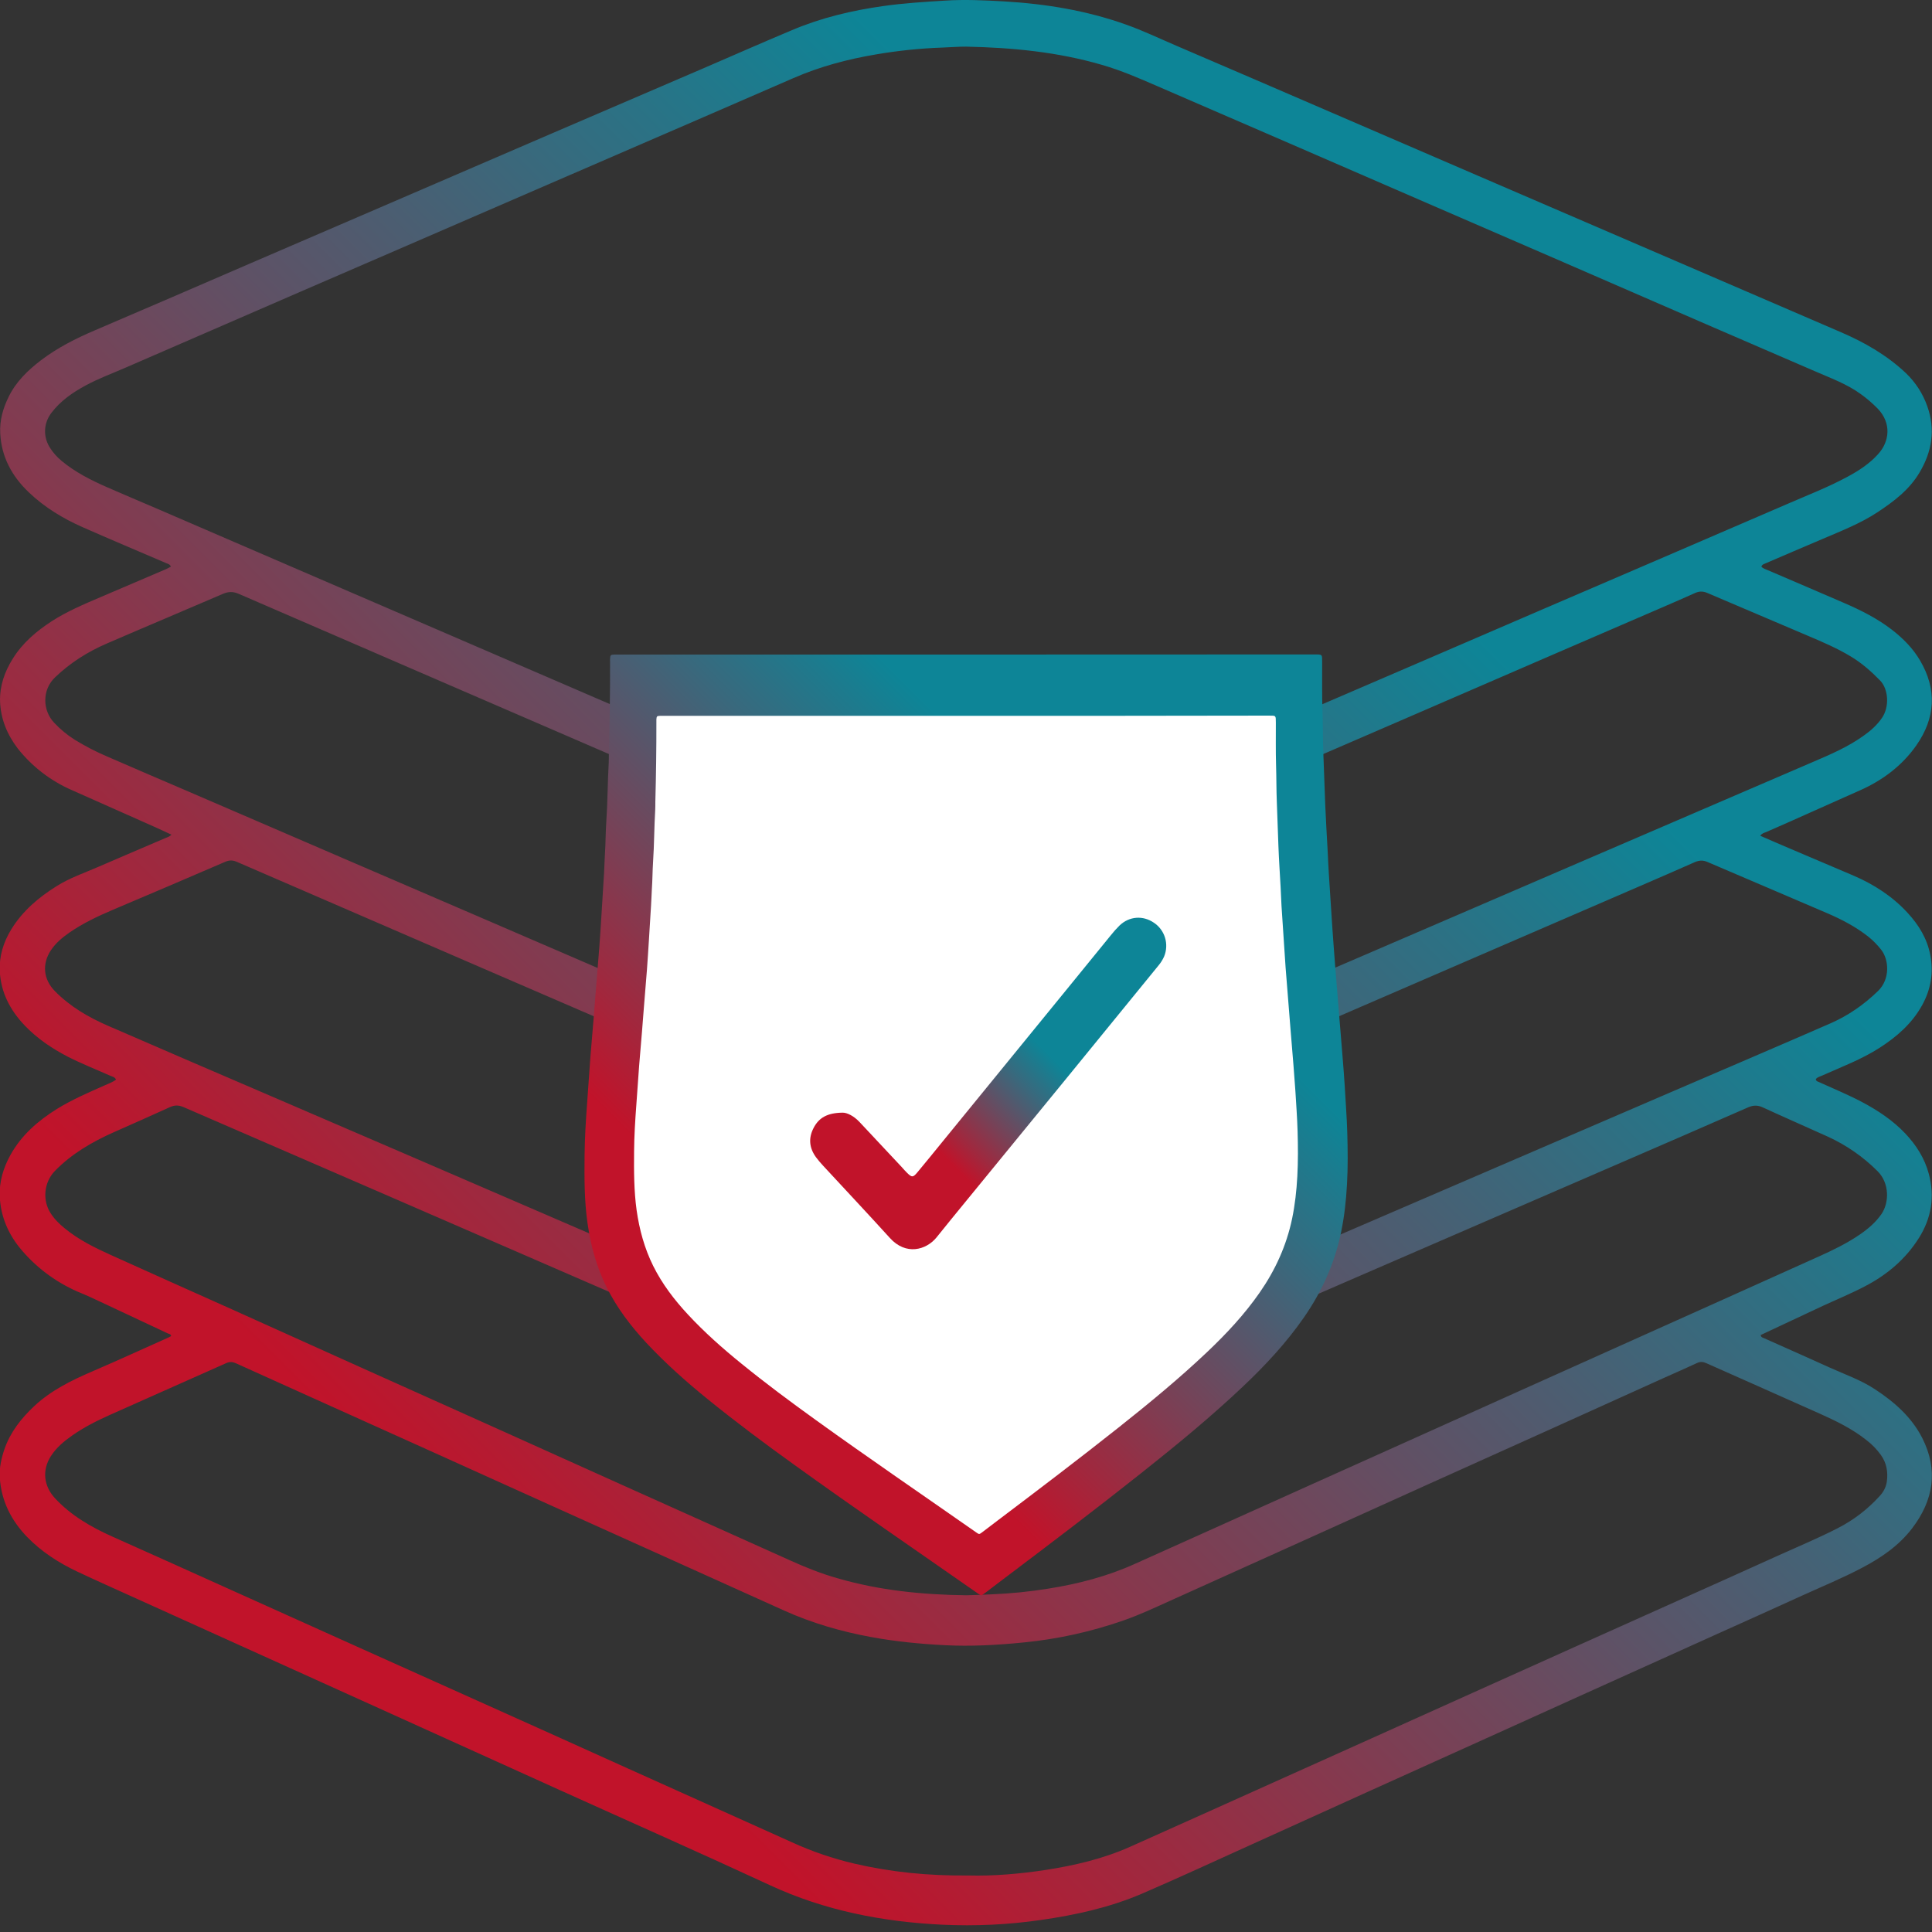 <svg width="35" height="35" viewBox="0 0 35 35" fill="none" xmlns="http://www.w3.org/2000/svg">
    <rect x="0" y="0" width="35" height="35" fill="#333333" stroke="none"/>
    <g clip-path="url(#clip0_24_183)">
        <path d="M31.889 15.141C32.069 15.219 32.24 15.294 32.413 15.367C32.801 15.533 33.191 15.697 33.579 15.863C33.95 16.023 34.283 16.238 34.558 16.537C34.76 16.756 34.913 17.005 34.969 17.302C35.031 17.622 34.979 17.924 34.822 18.209C34.639 18.54 34.365 18.78 34.051 18.982C33.722 19.193 33.359 19.329 33.005 19.487C32.967 19.505 32.923 19.512 32.895 19.55C32.899 19.591 32.935 19.594 32.962 19.607C33.222 19.726 33.486 19.833 33.739 19.968C34.023 20.119 34.29 20.297 34.514 20.532C34.713 20.743 34.867 20.982 34.942 21.265C35.053 21.675 34.99 22.065 34.765 22.424C34.524 22.808 34.188 23.093 33.79 23.3C33.547 23.428 33.294 23.532 33.044 23.647C32.662 23.826 32.279 24.005 31.897 24.185C31.901 24.231 31.938 24.233 31.963 24.245C32.355 24.421 32.749 24.593 33.141 24.772C33.419 24.898 33.709 24.998 33.966 25.167C34.318 25.398 34.629 25.67 34.823 26.05C35.119 26.633 35.027 27.179 34.64 27.687C34.4 28.001 34.08 28.22 33.735 28.401C33.386 28.586 33.02 28.736 32.66 28.9C32.126 29.144 31.59 29.384 31.055 29.625C30.281 29.974 29.507 30.324 28.733 30.673C28.131 30.946 27.529 31.218 26.925 31.491C26.209 31.814 25.493 32.139 24.775 32.462C24.076 32.779 23.378 33.095 22.679 33.412C22.015 33.712 21.355 34.018 20.687 34.306C20.101 34.557 19.483 34.693 18.852 34.783C18.263 34.868 17.668 34.896 17.073 34.868C15.99 34.816 14.941 34.613 13.948 34.152C12.684 33.566 11.41 33.003 10.141 32.429C8.951 31.891 7.759 31.352 6.57 30.813C5.184 30.186 3.798 29.559 2.41 28.932C2.075 28.78 1.739 28.631 1.406 28.474C1.067 28.314 0.755 28.115 0.492 27.844C0.202 27.544 0.024 27.191 -0.004 26.77C-0.015 26.593 0.024 26.419 0.081 26.251C0.188 25.944 0.383 25.697 0.616 25.477C0.927 25.185 1.302 25.003 1.689 24.837C2.149 24.639 2.604 24.43 3.061 24.226C3.074 24.219 3.087 24.212 3.1 24.204C3.094 24.165 3.061 24.166 3.038 24.155C2.631 23.964 2.224 23.773 1.816 23.582C1.703 23.529 1.589 23.475 1.474 23.428C1.062 23.26 0.695 22.998 0.405 22.662C0.158 22.378 0.012 22.049 -0.005 21.672C-0.015 21.405 0.061 21.154 0.191 20.92C0.391 20.561 0.691 20.302 1.034 20.088C1.305 19.921 1.596 19.796 1.886 19.667C1.959 19.634 2.037 19.608 2.102 19.558C2.078 19.509 2.036 19.505 2.002 19.49C1.744 19.375 1.482 19.272 1.23 19.144C0.94 18.994 0.672 18.813 0.445 18.575C0.182 18.298 0.015 17.977 -0.004 17.593C-0.017 17.32 0.063 17.067 0.205 16.835C0.411 16.501 0.701 16.255 1.031 16.05C1.265 15.903 1.526 15.815 1.776 15.706C2.181 15.53 2.588 15.358 2.995 15.183C3.03 15.168 3.069 15.16 3.106 15.121C2.999 15.072 2.899 15.023 2.796 14.978C2.298 14.759 1.803 14.534 1.305 14.315C0.919 14.148 0.58 13.887 0.319 13.556C0.131 13.309 0.012 13.025 0.001 12.706C-0.007 12.425 0.084 12.167 0.233 11.93C0.411 11.645 0.66 11.434 0.939 11.253C1.213 11.076 1.513 10.95 1.811 10.822C2.211 10.652 2.61 10.481 3.009 10.31C3.037 10.298 3.063 10.282 3.096 10.265C3.077 10.218 3.035 10.213 3.002 10.198C2.502 9.983 2 9.773 1.503 9.553C1.143 9.395 0.808 9.192 0.522 8.919C0.216 8.628 0.024 8.275 0.004 7.847C-0.008 7.616 0.054 7.398 0.156 7.19C0.29 6.915 0.502 6.711 0.74 6.528C1.039 6.301 1.37 6.133 1.712 5.987C2.651 5.584 3.59 5.182 4.526 4.775C5.335 4.427 6.143 4.079 6.952 3.73C7.968 3.292 8.986 2.854 10.002 2.415C10.915 2.022 11.827 1.63 12.741 1.238C13.276 1.007 13.81 0.772 14.347 0.546C14.876 0.322 15.431 0.19 15.999 0.11C16.371 0.057 16.745 0.034 17.12 0.011C17.477 -0.012 17.832 0.005 18.186 0.025C18.938 0.069 19.679 0.189 20.392 0.443C20.706 0.554 21.006 0.698 21.312 0.829C22.254 1.233 23.195 1.638 24.136 2.045C25.014 2.423 25.89 2.801 26.766 3.18C27.65 3.561 28.534 3.942 29.418 4.323C30.238 4.676 31.057 5.029 31.877 5.383C32.365 5.594 32.854 5.805 33.343 6.015C33.778 6.202 34.183 6.434 34.529 6.761C34.702 6.927 34.835 7.132 34.914 7.358C35.065 7.781 35.001 8.181 34.773 8.562C34.587 8.875 34.307 9.085 34.012 9.28C33.699 9.486 33.352 9.62 33.009 9.767C32.667 9.913 32.325 10.058 31.984 10.206C31.957 10.218 31.923 10.224 31.909 10.265C31.938 10.3 31.985 10.312 32.027 10.33C32.486 10.528 32.948 10.723 33.407 10.923C33.713 11.055 34.009 11.204 34.275 11.409C34.477 11.566 34.656 11.746 34.786 11.969C35.093 12.494 35.061 13.008 34.718 13.501C34.458 13.873 34.102 14.138 33.693 14.319C33.124 14.57 32.558 14.829 31.988 15.077C31.957 15.088 31.92 15.096 31.889 15.141ZM17.502 0.845C17.357 0.844 17.213 0.857 17.069 0.862C16.666 0.876 16.265 0.918 15.868 0.986C15.353 1.073 14.851 1.206 14.371 1.416C13.825 1.653 13.28 1.891 12.734 2.127C11.815 2.525 10.896 2.923 9.977 3.321C9.111 3.696 8.247 4.07 7.381 4.446C6.735 4.726 6.088 5.006 5.442 5.285C4.39 5.741 3.339 6.198 2.287 6.655C2.04 6.763 1.785 6.856 1.548 6.985C1.313 7.112 1.095 7.263 0.93 7.481C0.791 7.665 0.779 7.899 0.896 8.097C0.955 8.194 1.031 8.28 1.119 8.352C1.363 8.554 1.643 8.696 1.929 8.822C2.224 8.951 2.519 9.076 2.814 9.202C3.773 9.616 4.733 10.03 5.692 10.444C6.446 10.77 7.201 11.095 7.955 11.42C8.903 11.83 9.852 12.238 10.8 12.648C11.792 13.075 12.784 13.503 13.776 13.929C14.12 14.077 14.46 14.24 14.816 14.363C15.643 14.646 16.5 14.74 17.368 14.762C17.849 14.774 18.329 14.738 18.807 14.675C19.415 14.595 20.008 14.46 20.574 14.216C21.212 13.94 21.852 13.664 22.491 13.388C23.49 12.957 24.489 12.527 25.488 12.098C26.304 11.746 27.119 11.395 27.935 11.043C28.589 10.761 29.243 10.48 29.898 10.199C30.728 9.841 31.558 9.483 32.388 9.126C32.751 8.968 33.12 8.826 33.467 8.638C33.672 8.528 33.865 8.403 34.022 8.229C34.235 7.997 34.266 7.664 34.019 7.405C33.923 7.307 33.819 7.217 33.708 7.138C33.452 6.952 33.156 6.847 32.869 6.721C32.212 6.436 31.554 6.153 30.898 5.869C29.972 5.467 29.046 5.065 28.12 4.662C27.378 4.34 26.634 4.017 25.891 3.696C25.043 3.329 24.197 2.962 23.35 2.593C22.556 2.25 21.763 1.906 20.969 1.562C20.639 1.418 20.309 1.275 19.962 1.175C19.157 0.94 18.334 0.862 17.502 0.845ZM17.543 33.976C17.984 33.988 18.468 33.949 18.948 33.875C19.471 33.794 19.986 33.673 20.471 33.457C21.326 33.076 22.177 32.691 23.031 32.308C23.631 32.038 24.23 31.769 24.829 31.5C25.486 31.205 26.142 30.91 26.799 30.613C27.371 30.357 27.941 30.099 28.512 29.843L30.483 28.959C31.069 28.695 31.655 28.435 32.239 28.169C32.592 28.009 32.95 27.861 33.295 27.683C33.581 27.537 33.838 27.339 34.054 27.1C34.123 27.026 34.167 26.94 34.182 26.84C34.205 26.668 34.179 26.506 34.075 26.36C34 26.255 33.909 26.161 33.806 26.084C33.555 25.885 33.27 25.746 32.981 25.616C32.291 25.306 31.6 25.003 30.911 24.695C30.853 24.669 30.802 24.665 30.744 24.692C30.553 24.781 30.359 24.866 30.166 24.952C29.477 25.263 28.789 25.575 28.102 25.885C27.349 26.225 26.596 26.564 25.844 26.902C25.155 27.212 24.467 27.523 23.78 27.835C22.916 28.224 22.053 28.614 21.19 29.003C20.915 29.127 20.643 29.255 20.358 29.354C19.77 29.56 19.159 29.695 18.54 29.755C18.066 29.802 17.591 29.829 17.111 29.804C16.662 29.781 16.215 29.737 15.772 29.655C15.232 29.555 14.707 29.403 14.204 29.176C13.541 28.877 12.877 28.577 12.215 28.279C11.452 27.935 10.688 27.59 9.925 27.247C9.247 26.941 8.569 26.635 7.893 26.329C7.13 25.984 6.366 25.641 5.603 25.297C5.16 25.098 4.719 24.898 4.276 24.698C4.216 24.671 4.162 24.665 4.099 24.694C3.402 25.005 2.704 25.314 2.007 25.625C1.764 25.734 1.526 25.852 1.307 26.006C1.158 26.11 1.021 26.225 0.922 26.379C0.759 26.631 0.791 26.922 0.997 27.143C1.288 27.456 1.648 27.663 2.033 27.836C2.769 28.165 3.505 28.495 4.239 28.827C4.981 29.161 5.723 29.495 6.465 29.829C7.268 30.191 8.071 30.551 8.874 30.911C9.706 31.285 10.538 31.659 11.369 32.035C12.361 32.481 13.353 32.928 14.345 33.374C14.709 33.541 15.086 33.669 15.476 33.761C16.14 33.915 16.815 33.984 17.543 33.976ZM17.502 19.629C18.1 19.635 18.52 19.601 19.102 19.506C19.594 19.426 20.075 19.304 20.534 19.106C21.288 18.78 22.043 18.454 22.797 18.129C23.793 17.701 24.788 17.272 25.784 16.843C26.661 16.466 27.537 16.088 28.413 15.71C29.064 15.43 29.715 15.15 30.365 14.87C31.195 14.512 32.025 14.156 32.856 13.798C33.169 13.664 33.481 13.529 33.76 13.329C33.889 13.238 34.005 13.136 34.094 13.005C34.232 12.804 34.212 12.485 34.06 12.328C33.898 12.162 33.726 12.01 33.526 11.891C33.281 11.743 33.019 11.631 32.755 11.519C32.147 11.261 31.538 11.002 30.93 10.742C30.852 10.709 30.783 10.708 30.705 10.744C30.506 10.835 30.304 10.92 30.103 11.008C29.438 11.295 28.775 11.582 28.11 11.869C27.093 12.308 26.078 12.748 25.062 13.189C24.157 13.581 23.252 13.972 22.347 14.363C21.798 14.6 21.252 14.847 20.698 15.073C19.778 15.45 18.811 15.601 17.822 15.639C17.215 15.662 16.611 15.621 16.01 15.53C15.435 15.443 14.871 15.31 14.335 15.085C13.632 14.791 12.934 14.482 12.233 14.18C10.84 13.577 9.447 12.974 8.053 12.372C6.811 11.834 5.569 11.297 4.327 10.759C4.224 10.714 4.139 10.715 4.037 10.759C3.341 11.059 2.64 11.353 1.944 11.654C1.593 11.805 1.275 12.004 0.995 12.273C0.757 12.502 0.772 12.875 0.982 13.094C1.092 13.211 1.216 13.314 1.352 13.4C1.542 13.517 1.741 13.62 1.946 13.707C2.427 13.916 2.908 14.123 3.39 14.329C4.403 14.766 5.416 15.203 6.43 15.64C7.235 15.987 8.039 16.334 8.844 16.68C9.8 17.093 10.756 17.505 11.711 17.917C12.542 18.275 13.371 18.634 14.201 18.991C14.517 19.128 14.835 19.259 15.169 19.348C15.934 19.55 16.712 19.637 17.502 19.629ZM17.496 24.511C18.024 24.513 18.552 24.472 19.074 24.388C19.492 24.32 19.904 24.226 20.3 24.074C20.724 23.91 21.136 23.721 21.553 23.541L25.8 21.711C27.274 21.076 28.746 20.442 30.22 19.807C31.201 19.385 32.184 18.965 33.163 18.538C33.484 18.397 33.768 18.2 34.022 17.953C34.242 17.741 34.225 17.388 34.077 17.202C34.009 17.116 33.932 17.037 33.847 16.969C33.621 16.791 33.368 16.658 33.105 16.545C32.383 16.233 31.657 15.928 30.936 15.617C30.852 15.58 30.783 15.584 30.702 15.619C30.372 15.765 30.043 15.908 29.712 16.051C28.868 16.416 28.025 16.781 27.18 17.146C26.053 17.633 24.925 18.122 23.797 18.61C22.942 18.98 22.087 19.349 21.234 19.719C20.846 19.887 20.459 20.056 20.051 20.171C19.101 20.439 18.135 20.543 17.149 20.505C16.728 20.491 16.306 20.45 15.889 20.382C15.315 20.288 14.757 20.14 14.222 19.91C13.457 19.581 12.692 19.25 11.928 18.917L8.458 17.417C7.068 16.816 5.679 16.215 4.29 15.613C4.216 15.581 4.154 15.58 4.079 15.613C3.403 15.905 2.727 16.193 2.049 16.48C1.775 16.597 1.506 16.723 1.26 16.893C1.13 16.983 1.011 17.082 0.922 17.215C0.758 17.463 0.785 17.742 0.994 17.955C1.271 18.236 1.604 18.43 1.961 18.585C2.887 18.987 3.814 19.387 4.742 19.785C5.734 20.212 6.726 20.64 7.718 21.067C8.886 21.572 10.054 22.075 11.22 22.579C12.161 22.985 13.102 23.39 14.045 23.796C14.421 23.959 14.797 24.126 15.197 24.23C15.951 24.428 16.719 24.506 17.496 24.511ZM17.506 28.9C17.658 28.897 17.811 28.889 17.963 28.883C18.306 28.869 18.649 28.835 18.989 28.78C19.532 28.694 20.061 28.557 20.564 28.329C20.974 28.144 21.385 27.959 21.795 27.776C22.455 27.479 23.115 27.183 23.775 26.885C24.357 26.624 24.938 26.362 25.52 26.101C26.173 25.808 26.826 25.514 27.479 25.22C28.058 24.96 28.635 24.701 29.214 24.441C29.863 24.149 30.513 23.858 31.163 23.566C31.76 23.298 32.355 23.03 32.951 22.762C33.209 22.646 33.462 22.523 33.695 22.363C33.844 22.26 33.981 22.144 34.085 21.993C34.224 21.79 34.235 21.437 34.013 21.216C33.752 20.955 33.447 20.744 33.112 20.591C32.72 20.413 32.325 20.242 31.934 20.061C31.84 20.018 31.762 20.021 31.668 20.061C30.877 20.408 30.083 20.753 29.289 21.096C28.55 21.417 27.81 21.737 27.071 22.057C26.205 22.432 25.341 22.807 24.475 23.182C23.854 23.451 23.233 23.721 22.613 23.991C22.017 24.25 21.424 24.513 20.824 24.763C19.903 25.149 18.932 25.31 17.943 25.354C17.27 25.383 16.598 25.35 15.931 25.243C15.322 25.144 14.726 25 14.158 24.755C13.156 24.324 12.153 23.891 11.153 23.454C9.757 22.848 8.36 22.241 6.965 21.635C5.751 21.11 4.538 20.583 3.324 20.056C3.238 20.019 3.166 20.018 3.08 20.056C2.742 20.211 2.402 20.36 2.062 20.511C1.67 20.686 1.305 20.897 0.999 21.208C0.788 21.423 0.771 21.75 0.914 21.973C0.982 22.081 1.07 22.169 1.167 22.248C1.419 22.457 1.711 22.601 2.007 22.735C2.742 23.067 3.478 23.396 4.213 23.725C4.955 24.06 5.698 24.394 6.439 24.728C7.242 25.089 8.045 25.449 8.848 25.81C9.679 26.184 10.511 26.558 11.342 26.933C12.334 27.379 13.326 27.825 14.318 28.27C14.596 28.396 14.88 28.509 15.174 28.592C15.938 28.814 16.717 28.89 17.506 28.9Z" fill="url(#paint0_linear_24_183)"/>
        <path d="M17.502 11.858H11.211C11.182 11.858 11.154 11.857 11.126 11.858C11.062 11.861 11.055 11.869 11.052 11.934C11.05 11.95 11.05 11.968 11.052 11.984C11.054 12.539 11.044 13.095 11.03 13.65C11.029 13.705 11.031 13.758 11.028 13.812C11.007 14.174 11.008 14.537 10.983 14.899C10.97 15.088 10.972 15.278 10.959 15.468C10.951 15.584 10.95 15.7 10.943 15.816C10.928 16.065 10.912 16.313 10.897 16.562C10.884 16.757 10.873 16.952 10.858 17.147C10.838 17.413 10.815 17.677 10.794 17.943C10.781 18.103 10.769 18.265 10.756 18.426C10.736 18.669 10.714 18.911 10.695 19.154C10.675 19.422 10.657 19.692 10.638 19.96C10.614 20.284 10.593 20.609 10.59 20.935C10.586 21.344 10.585 21.751 10.643 22.156C10.7 22.56 10.806 22.95 10.988 23.316C11.174 23.692 11.427 24.023 11.711 24.329C12.056 24.698 12.433 25.034 12.825 25.351C13.332 25.762 13.854 26.152 14.383 26.532C15.484 27.326 16.605 28.091 17.717 28.869C17.775 28.909 17.776 28.91 17.835 28.866C17.946 28.782 18.056 28.697 18.167 28.614C19.009 27.979 19.849 27.342 20.674 26.687C21.312 26.181 21.94 25.666 22.53 25.106C22.93 24.727 23.304 24.324 23.619 23.871C23.945 23.402 24.176 22.892 24.293 22.332C24.354 22.043 24.386 21.751 24.402 21.456C24.42 21.142 24.416 20.826 24.407 20.512C24.398 20.233 24.377 19.953 24.361 19.673C24.35 19.498 24.336 19.322 24.322 19.147C24.302 18.89 24.28 18.634 24.259 18.376C24.246 18.212 24.233 18.049 24.219 17.885C24.198 17.625 24.176 17.365 24.158 17.106C24.143 16.917 24.132 16.727 24.119 16.538C24.103 16.3 24.087 16.063 24.073 15.826C24.064 15.69 24.059 15.554 24.052 15.418C24.037 15.138 24.019 14.858 24.008 14.579C23.996 14.273 23.986 13.967 23.974 13.661C23.964 13.404 23.966 13.146 23.958 12.888C23.948 12.594 23.953 12.298 23.952 12.003C23.951 11.85 23.963 11.856 23.803 11.856C21.703 11.858 19.603 11.858 17.502 11.858Z" fill="url(#paint1_linear_24_183)"/>
        <path d="M17.502 12.968H12.03C12.006 12.968 11.981 12.967 11.956 12.968C11.9 12.97 11.895 12.977 11.891 13.034C11.89 13.05 11.891 13.064 11.891 13.079C11.892 13.562 11.885 14.045 11.872 14.528C11.871 14.575 11.873 14.621 11.87 14.668C11.851 14.984 11.852 15.299 11.831 15.613C11.82 15.777 11.821 15.944 11.809 16.108C11.803 16.208 11.801 16.31 11.794 16.41C11.781 16.626 11.767 16.842 11.754 17.058C11.743 17.228 11.733 17.397 11.72 17.567C11.702 17.798 11.683 18.029 11.664 18.259C11.654 18.4 11.643 18.539 11.631 18.68C11.614 18.891 11.595 19.101 11.578 19.313C11.56 19.546 11.546 19.779 11.528 20.013C11.507 20.295 11.489 20.578 11.487 20.862C11.484 21.217 11.484 21.572 11.533 21.925C11.583 22.276 11.675 22.614 11.833 22.933C11.996 23.261 12.216 23.548 12.463 23.814C12.762 24.136 13.09 24.427 13.431 24.703C13.871 25.061 14.326 25.399 14.786 25.73C15.744 26.42 16.72 27.086 17.688 27.763C17.738 27.798 17.74 27.798 17.791 27.76C17.886 27.688 17.983 27.614 18.079 27.541C18.811 26.988 19.541 26.434 20.26 25.864C20.813 25.425 21.36 24.976 21.874 24.488C22.221 24.159 22.547 23.809 22.821 23.415C23.104 23.008 23.306 22.564 23.408 22.076C23.46 21.824 23.488 21.57 23.502 21.314C23.517 21.04 23.515 20.767 23.507 20.494C23.5 20.25 23.482 20.007 23.467 19.762C23.457 19.61 23.445 19.458 23.433 19.305C23.415 19.082 23.396 18.859 23.378 18.635C23.366 18.492 23.355 18.35 23.344 18.207C23.326 17.982 23.307 17.756 23.29 17.53C23.278 17.365 23.267 17.2 23.257 17.036C23.242 16.829 23.229 16.623 23.216 16.417C23.209 16.299 23.205 16.181 23.199 16.063C23.186 15.82 23.169 15.576 23.16 15.332C23.149 15.066 23.142 14.801 23.131 14.535C23.122 14.311 23.124 14.086 23.117 13.862C23.109 13.606 23.114 13.349 23.113 13.093C23.111 12.96 23.122 12.964 22.984 12.964C21.156 12.968 19.329 12.968 17.502 12.968Z" fill="white"/>
        <path d="M15.265 20.157C15.343 20.155 15.465 20.215 15.566 20.321C15.824 20.595 16.081 20.869 16.337 21.144C16.369 21.18 16.401 21.217 16.435 21.25C16.519 21.331 16.539 21.333 16.616 21.242C16.768 21.061 16.916 20.876 17.066 20.693C17.819 19.768 18.573 18.845 19.328 17.92C19.592 17.596 19.856 17.27 20.122 16.945C20.171 16.883 20.225 16.822 20.283 16.765C20.459 16.598 20.705 16.58 20.904 16.716C21.104 16.849 21.181 17.106 21.089 17.328C21.063 17.387 21.028 17.442 20.987 17.491C20.426 18.178 19.866 18.864 19.307 19.551C18.617 20.395 17.926 21.24 17.235 22.084C17.143 22.197 17.054 22.31 16.962 22.422C16.776 22.645 16.412 22.749 16.121 22.427C15.72 21.985 15.311 21.55 14.907 21.113C14.863 21.066 14.822 21.017 14.783 20.965C14.661 20.798 14.642 20.62 14.739 20.434C14.834 20.25 14.986 20.16 15.265 20.157Z" fill="url(#paint2_linear_24_183)"/>
    </g>
    <defs>
        <linearGradient id="paint0_linear_24_183" x1="5.091" y1="29.702" x2="29.523" y2="5.27" gradientUnits="userSpaceOnUse">
            <stop offset="0.1" stop-color="#C1132A"/>
            <stop offset="0.817" stop-color="#0D8597"/>
        </linearGradient>
        <linearGradient id="paint1_linear_24_183" x1="8.737" y1="26.553" x2="27.243" y2="8.047" gradientUnits="userSpaceOnUse">
            <stop offset="0.234" stop-color="#C1132A"/>
            <stop offset="0.294" stop-color="#A0283E"/>
            <stop offset="0.499" stop-color="#376A7E"/>
            <stop offset="0.591" stop-color="#0D8597"/>
        </linearGradient>
        <linearGradient id="paint2_linear_24_183" x1="15.475" y1="21.786" x2="20.73" y2="16.53" gradientUnits="userSpaceOnUse">
            <stop offset="0.234" stop-color="#C1132A"/>
            <stop offset="0.294" stop-color="#A0283E"/>
            <stop offset="0.499" stop-color="#376A7E"/>
            <stop offset="0.591" stop-color="#0D8597"/>
        </linearGradient>
        <clipPath id="clip0_24_183">
            <rect width="35" height="34.88" fill="white"/>
        </clipPath>
    </defs>
</svg>
